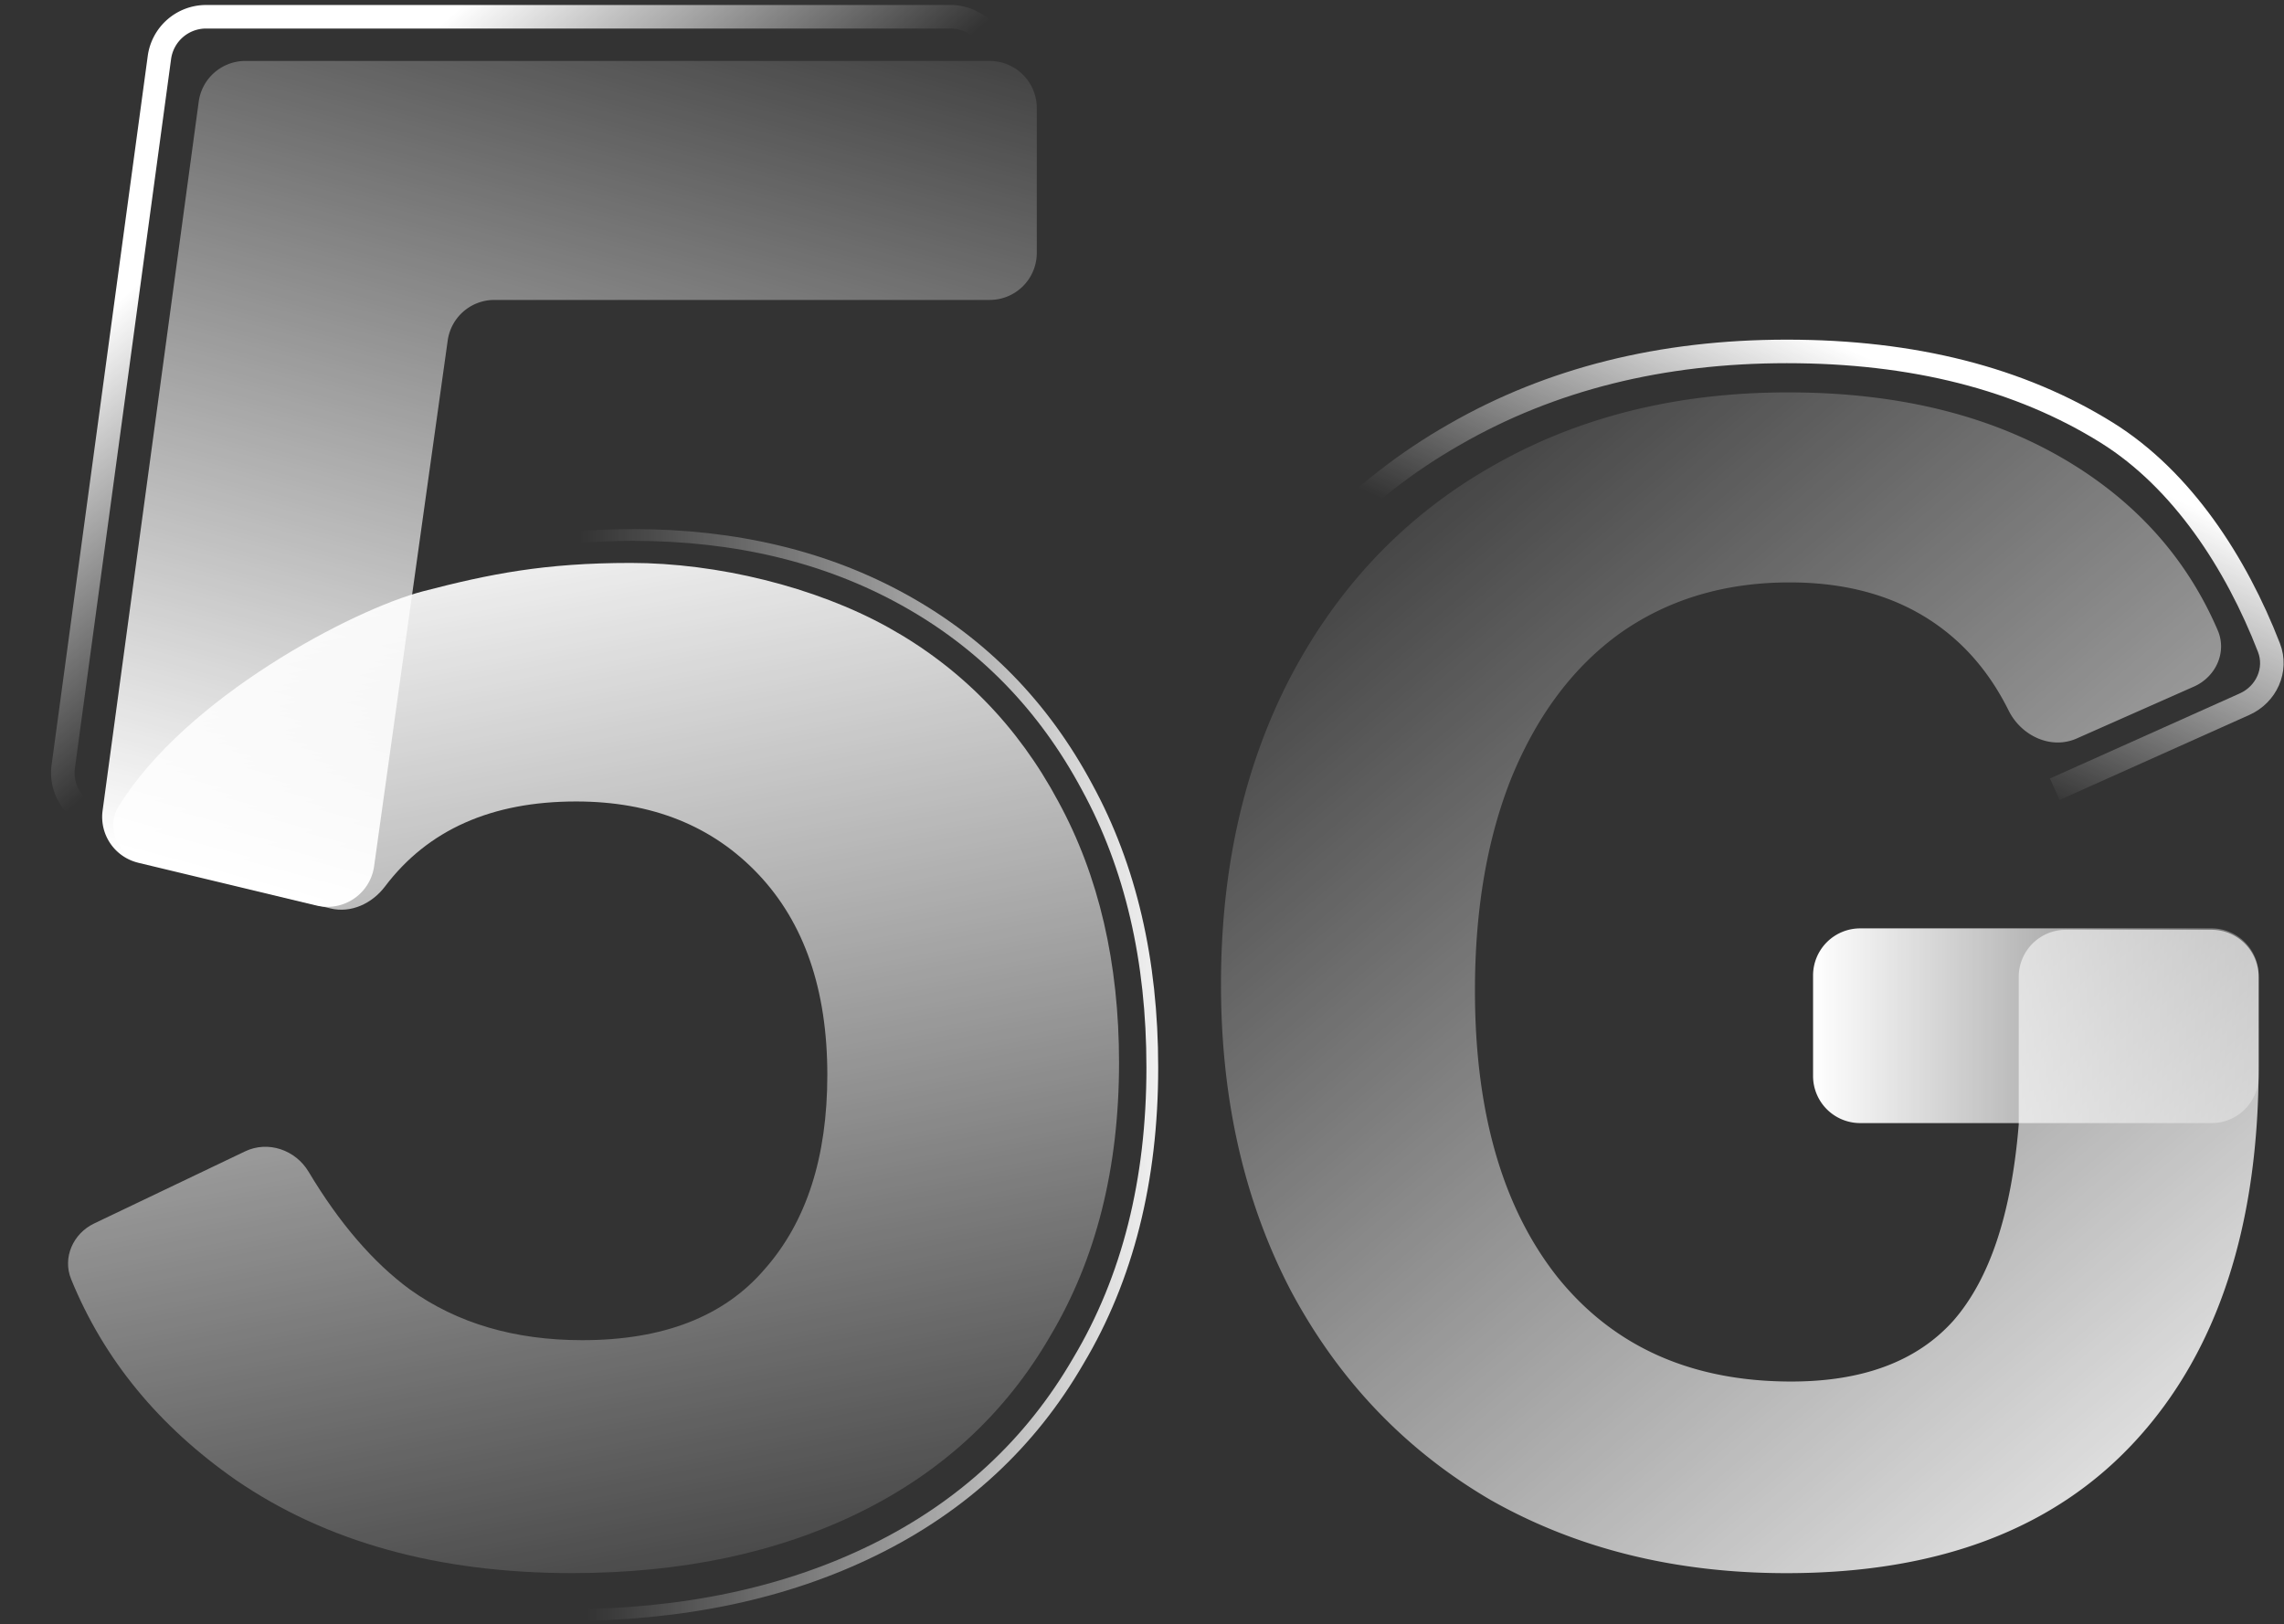 <svg width="97" height="69" viewBox="0 0 97 69" fill="none" xmlns="http://www.w3.org/2000/svg"><rect x="0" y="0" width="97" height="69" fill="#333333" stroke="none"/><path d="M93.924 39.497h-6.19a2 2 0 00-2 2v6.271c-.309 3.794-1.235 6.573-2.78 8.338-1.543 1.72-3.837 2.58-6.881 2.58-4.235 0-7.544-1.477-9.926-4.433-2.338-2.956-3.507-7.014-3.507-12.175 0-3.486.53-6.53 1.588-9.132 1.103-2.647 2.647-4.676 4.632-6.088 2.03-1.412 4.412-2.118 7.147-2.118 2.558 0 4.698.64 6.418 1.92 1.194.887 2.154 2.061 2.88 3.522.535 1.076 1.794 1.673 2.893 1.187l4.975-2.203c.927-.41 1.414-1.457 1.013-2.39-1.252-2.914-3.276-5.247-6.07-6.998-3.308-2.074-7.367-3.11-12.175-3.11-4.765 0-8.978 1.058-12.64 3.176-3.617 2.073-6.44 5.029-8.47 8.867-1.984 3.794-2.977 8.16-2.977 13.102 0 4.896.993 9.242 2.978 13.036 2.029 3.794 4.852 6.75 8.47 8.867 3.661 2.073 7.852 3.11 12.572 3.11 6.441 0 11.382-1.875 14.823-5.625 3.485-3.794 5.227-9.11 5.227-15.947v-3.757a2 2 0 00-2-2z" fill="url(#paint0_linear_483_640)"/><path d="M52.308 28.314c2.266-4.266 5.42-7.551 9.46-9.856 4.089-2.354 8.794-3.53 14.115-3.53 5.37 0 9.903 1.152 13.598 3.456 3.197 1.994 5.49 5.54 6.88 9.128.366.944-.11 1.986-1.034 2.4l-8.063 3.614" stroke="url(#paint1_linear_483_640)"/><path d="M93.926 39.437H79a2 2 0 00-2 2v4.271a2 2 0 002 2h14.925a2 2 0 002-2v-4.271a2 2 0 00-2-2z" fill="url(#paint2_linear_483_640)"/><path d="M17.414 54.78c-1.565-1.15-3-2.818-4.307-5.003-.556-.931-1.722-1.335-2.7-.867l-6.41 3.063c-.892.427-1.35 1.448-.977 2.364 1.386 3.402 3.718 6.246 6.995 8.53 3.843 2.638 8.603 3.957 14.281 3.957 4.646 0 8.718-.86 12.217-2.58 3.498-1.721 6.194-4.216 8.087-7.485 1.95-3.27 2.925-7.141 2.925-11.615 0-4.244-.86-7.943-2.581-11.098-1.72-3.212-4.13-5.678-7.227-7.398-3.097-1.721-7.262-2.735-10.924-2.735s-5.985.465-8.822 1.203c-2.995.78-10.093 4.514-12.934 9.142-.606.987.053 2.167 1.179 2.44l7.812 1.89c.88.214 1.776-.207 2.322-.93 1.82-2.408 4.525-3.612 8.118-3.612 3.212 0 5.793 1.033 7.743 3.097 1.95 2.065 2.925 4.904 2.925 8.518 0 3.498-.889 6.251-2.667 8.259-1.72 2.007-4.301 3.01-7.742 3.01-2.868 0-5.306-.716-7.313-2.15z" fill="url(#paint3_linear_483_640)"/><path d="M7.402 35.742c1.86-5.893 6.716-10.006 10.239-11.355 2.893-1.108 5.97-1.662 9.232-1.662 4.37 0 8.217.923 11.54 2.77 3.324 1.846 5.909 4.493 7.755 7.94 1.846 3.384 2.77 7.354 2.77 11.909 0 4.8-1.047 8.955-3.14 12.463-2.03 3.508-4.923 6.186-8.677 8.032-3.755 1.846-8.125 2.77-13.11 2.77-6.093 0-11.201-1.416-15.325-4.247-4.062-2.831-6.77-6.463-8.124-10.894" stroke="url(#paint4_linear_483_640)" stroke-width=".5"/><path d="M5.872 36.65l7.569 1.816a2 2 0 002.447-1.668l1.56-11.153 1.566-11.182a2 2 0 011.98-1.722h21.038a2 2 0 002-2V4.589a2 2 0 00-2-2H10.421A2 2 0 008.439 4.32L4.357 34.436a2 2 0 001.515 2.213z" fill="url(#paint5_linear_483_640)"/><path d="M13.914 37.104l-9.712-2.331a2 2 0 01-1.515-2.214L6.77 2.444A2 2 0 018.751.712h31.612a2 2 0 012 2v8.152" stroke="url(#paint6_linear_483_640)"/><defs><linearGradient id="paint0_linear_483_640" x1="101.517" y1="66.826" x2="58.002" y2="15.457" gradientUnits="userSpaceOnUse"><stop stop-color="#fff"/><stop offset="1" stop-color="#fff" stop-opacity="0"/></linearGradient><linearGradient id="paint1_linear_483_640" x1="93.505" y1="21.68" x2="87.666" y2="34.45" gradientUnits="userSpaceOnUse"><stop stop-color="#fff"/><stop offset="1" stop-color="#fff" stop-opacity="0"/></linearGradient><linearGradient id="paint2_linear_483_640" x1="103.144" y1="43.572" x2="77.001" y2="43.572" gradientUnits="userSpaceOnUse"><stop stop-color="#fff" stop-opacity="0"/><stop offset="1" stop-color="#fff"/></linearGradient><linearGradient id="paint3_linear_483_640" x1="28.93" y1="18.174" x2="39.207" y2="70.896" gradientUnits="userSpaceOnUse"><stop stop-color="#fff"/><stop offset="1" stop-color="#fff" stop-opacity="0"/></linearGradient><linearGradient id="paint4_linear_483_640" x1="51.087" y1="42.922" x2="24.75" y2="43.099" gradientUnits="userSpaceOnUse"><stop stop-color="#fff"/><stop offset="1" stop-color="#fff" stop-opacity="0"/></linearGradient><linearGradient id="paint5_linear_483_640" x1="14.917" y1="38.98" x2="27.671" y2="-8.243" gradientUnits="userSpaceOnUse"><stop stop-color="#fff"/><stop offset=".942" stop-color="#fff" stop-opacity="0"/></linearGradient><linearGradient id="paint6_linear_483_640" x1="12.006" y1="6.798" x2="22.404" y2="18.908" gradientUnits="userSpaceOnUse"><stop stop-color="#fff"/><stop offset=".942" stop-color="#fff" stop-opacity="0"/></linearGradient></defs></svg>